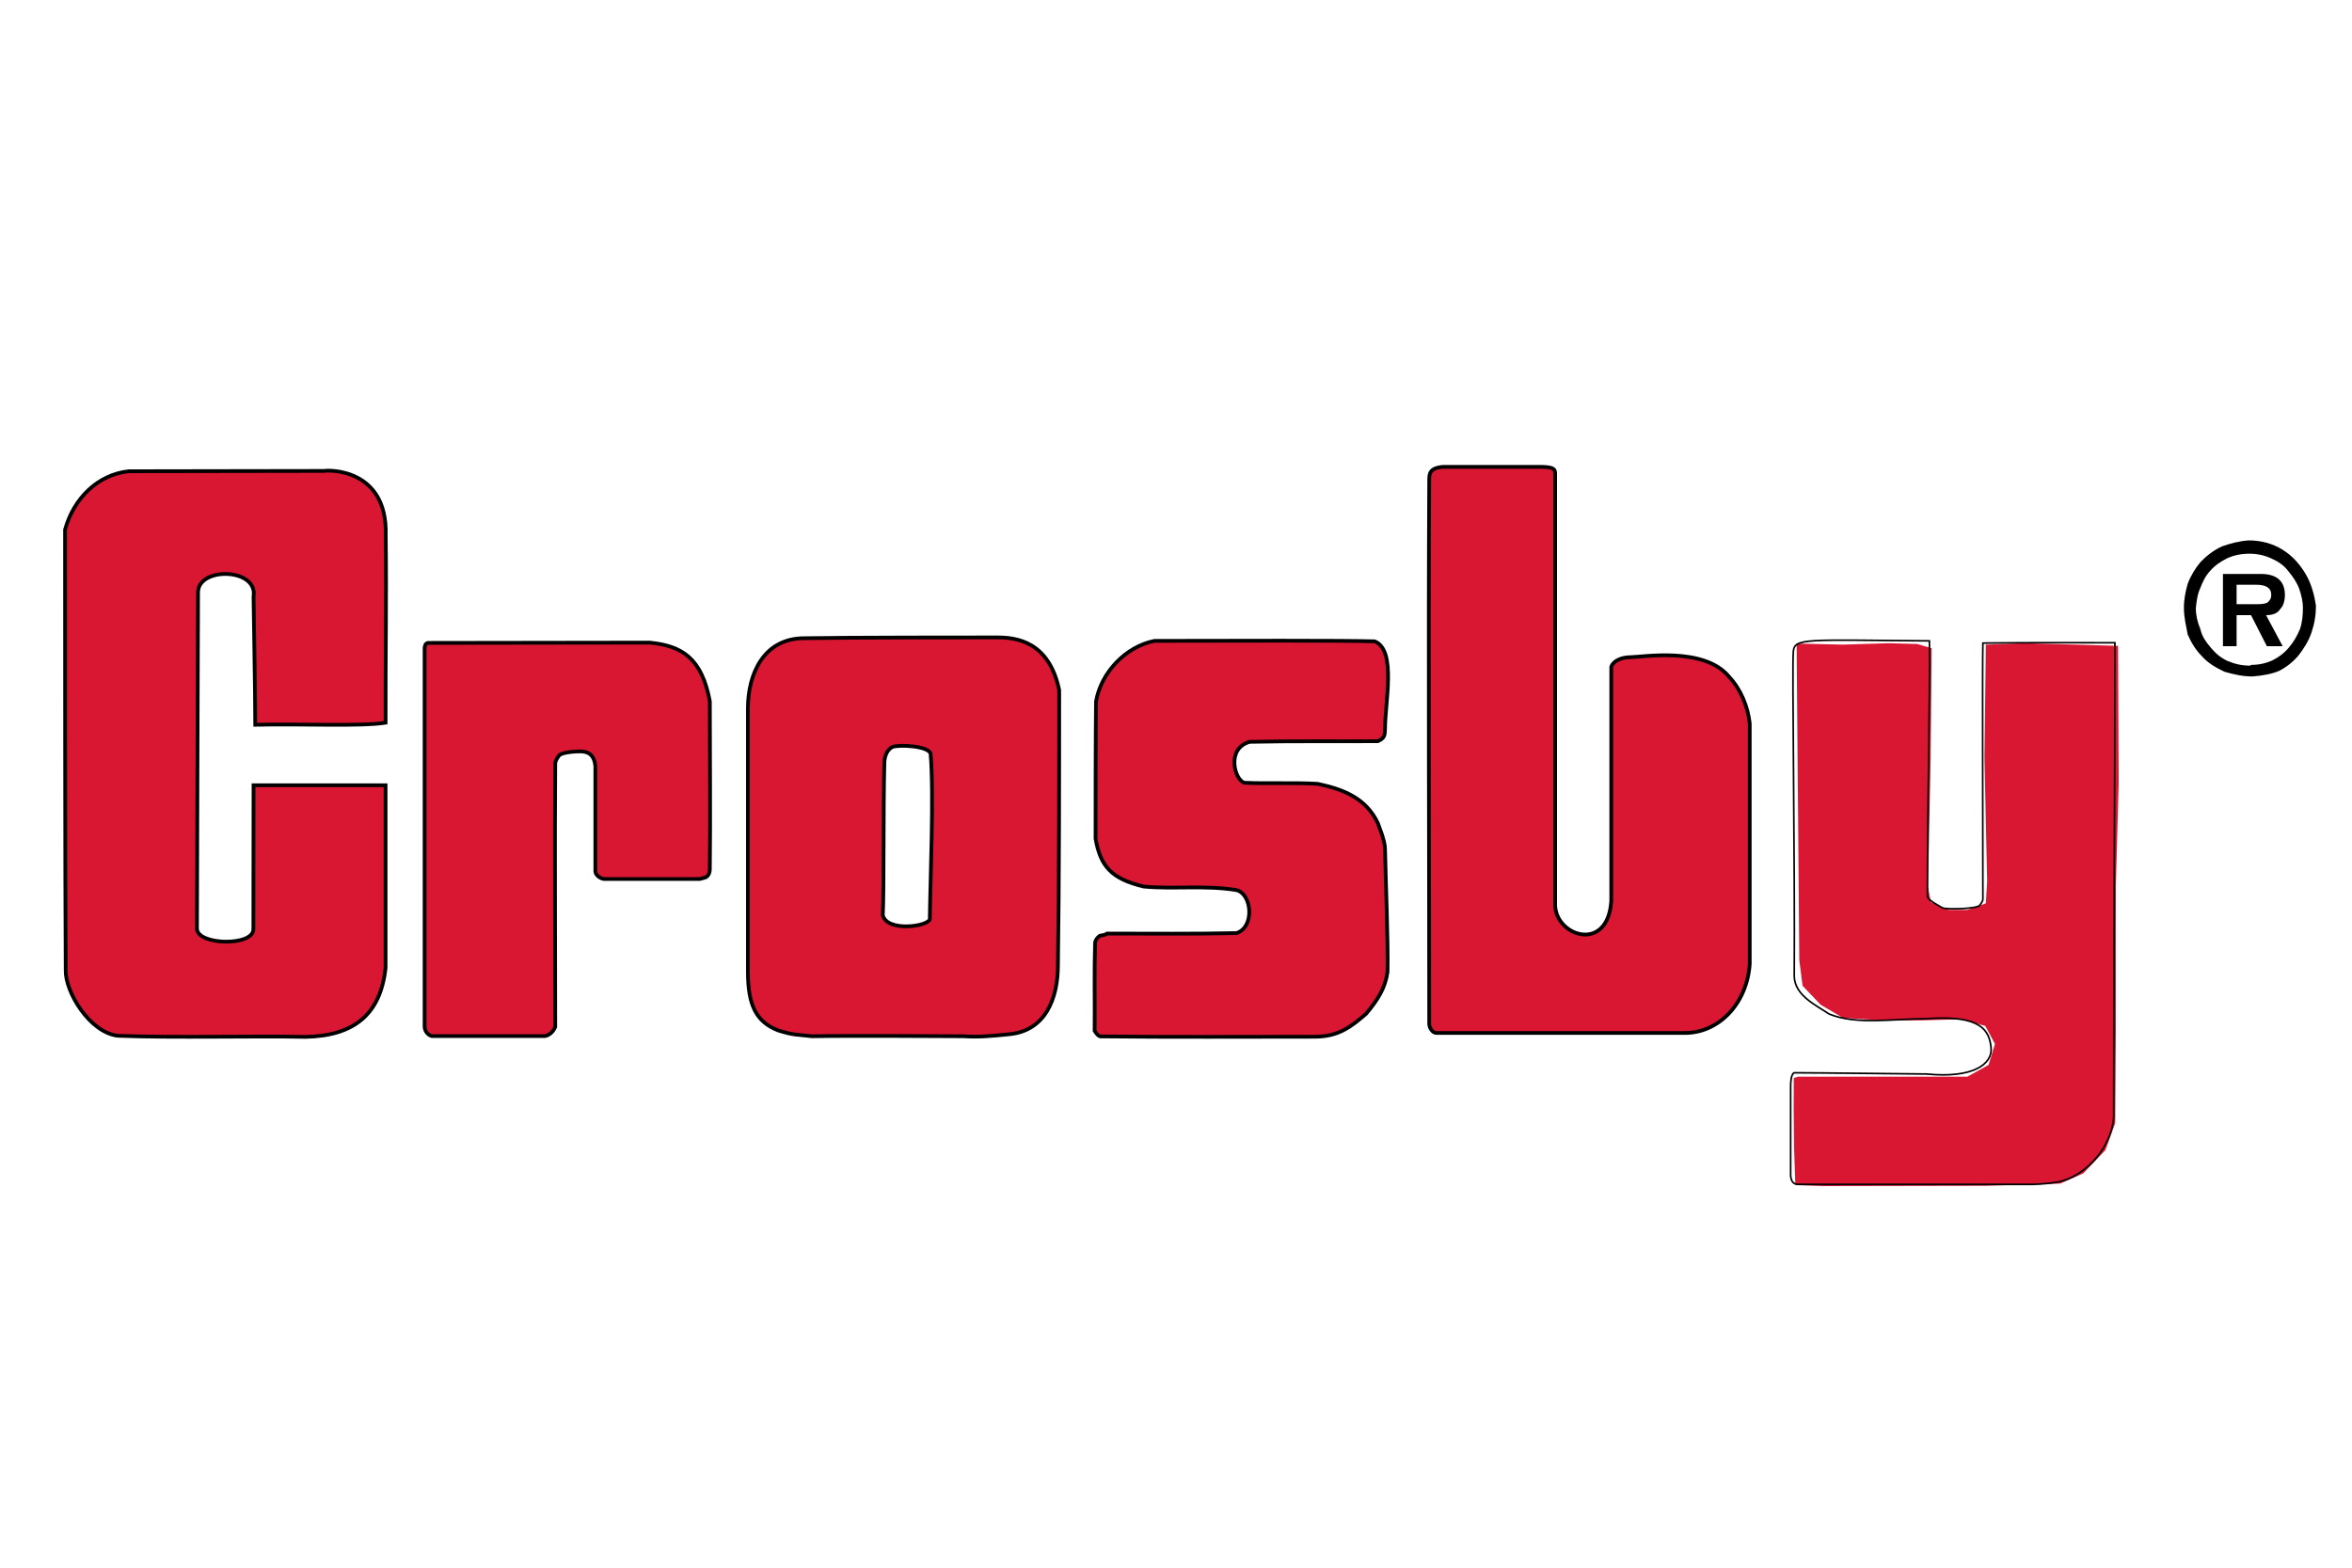 <?xml version="1.0" encoding="utf-8"?>
<!-- Generator: Adobe Illustrator 23.1.0, SVG Export Plug-In . SVG Version: 6.00 Build 0)  -->
<svg version="1.1" id="Layer_1" xmlns="http://www.w3.org/2000/svg" xmlns:xlink="http://www.w3.org/1999/xlink" x="0px" y="0px"
	 viewBox="0 0 150 100" style="enable-background:new 0 0 150 100;" xml:space="preserve">
<style type="text/css">
	.st0{fill-rule:evenodd;clip-rule:evenodd;fill:#D91733;}
	.st1{fill:none;stroke:#000000;stroke-width:0.239;stroke-miterlimit:2.613;}
	.st2{fill:none;stroke:#000000;stroke-width:0.105;stroke-miterlimit:2.613;}
	.st3{fill-rule:evenodd;clip-rule:evenodd;}
	.st4{fill-rule:evenodd;clip-rule:evenodd;fill:#D91733;stroke:#000000;stroke-width:0.105;stroke-miterlimit:10;}
</style>
<title>Emerson_Electric_Company-svg</title>
<g>
	<polygon class="st0" points="114.58,41.05 114.75,61.23 114.96,62.88 116.11,64.09 117.54,64.93 119.95,65.08 122.46,65.09 
		125.06,65.02 126.61,65.44 127.23,66.59 126.82,67.93 125.47,68.68 114.67,68.68 114.4,68.76 114.39,70.65 114.42,73.29 
		114.5,75.59 116.26,75.66 126.65,75.64 131.39,75.5 132.86,74.85 134.27,73.37 134.9,71.64 134.94,65.92 134.94,56.53 
		135.12,49.96 135.08,41.2 132.43,41.12 129.08,41.03 126.65,41.12 126.56,48.32 126.73,56.2 126.65,57.62 125.47,58.04 
		124.3,58.04 123.14,57.55 122.96,56.58 123.13,48.32 123.19,41.35 122.28,41.08 120.45,41.03 117.52,41.12 114.58,41.05 	"/>
	<path class="st0" d="M99.18,30.25c0,8.8,0,17.84,0,27.37c-0.08,2.08,3.36,3.24,3.58-0.14c0-4.27,0-10.96,0-14.94
		c0.14-0.39,0.67-0.61,1.23-0.61c0.72,0,4.71-0.7,6.28,1.26c0.74,0.79,1.19,1.89,1.31,2.97c0,5.2,0,9.69,0,15.34
		c-0.18,2.57-2,4.4-4.14,4.4c-4.4,0-10.79,0-15.13,0c-0.23,0-0.43,0-0.73,0c-0.25,0-0.45-0.33-0.45-0.58c0-10.06-0.06-24.56,0-34.65
		c0-0.42,0-0.81,0.88-0.88c2.58,0,3.84,0,6.29,0C99.18,29.79,99.18,29.98,99.18,30.25L99.18,30.25z"/>
	<path class="st1" d="M99.18,30.25c0,8.8,0,17.84,0,27.37c-0.08,2.08,3.36,3.24,3.58-0.15c0-4.27,0-10.96,0-14.94
		c0.14-0.39,0.67-0.61,1.24-0.61c0.71,0,4.7-0.7,6.28,1.26c0.74,0.79,1.19,1.89,1.31,2.97c0,5.21,0,9.69,0,15.34
		c-0.18,2.57-2,4.4-4.13,4.4c-4.4,0-10.79,0-15.13,0c-0.22,0-0.43,0-0.73,0c-0.24,0-0.45-0.33-0.45-0.58c0-10.05-0.06-24.56,0-34.65
		c0-0.42,0-0.81,0.88-0.88c2.58,0,3.84,0,6.29,0C99.18,29.79,99.18,29.98,99.18,30.25L99.18,30.25z"/>
	<path class="st2" d="M123.05,40.88c0.04,3.54-0.13,11.14-0.13,16.3c0.05,0.27,0.76,0.59,0.97,0.74c0.35,0.1,2.17,0.06,2.37-0.17
		c0.08-0.11,0.2-0.27,0.2-0.39c0-5.1-0.04-14.81,0-16.34c3.96-0.04,4.59-0.02,8.42-0.02c0,9.18-0.08,21.25-0.08,30.3
		c-0.15,1.83-1.63,3.56-3.31,4.04c-0.46,0.13-1.35,0.2-1.84,0.21c-4.65,0-10.33,0-14.94,0c-0.51,0-0.48-0.45-0.51-0.54
		c0-2.11,0-3.53,0-5.69c0-0.25,0.01-0.77,0.22-0.89c1.51,0,7.99,0.08,8.46,0.08c2.95,0.29,4.22-0.63,4.1-1.7
		c-0.12-1.03-0.55-2.09-4.1-1.83c-2.12,0-4.47,0.42-6.23-0.3c-0.81-0.55-2.19-1.17-2.22-2.4c0.05-7.3-0.15-19.82-0.06-20.71
		C114.44,40.68,115.16,40.82,123.05,40.88L123.05,40.88z"/>
	<path class="st0" d="M87.67,40.91c1.4,0.55,0.66,3.85,0.66,5.6c-0.01,0.4-0.03,0.58-0.46,0.77c-2.73,0.02-5.46-0.02-8.16,0.04
		c-1.49,0.41-0.99,2.39-0.35,2.6c1.55,0.07,3.19-0.02,4.69,0.07c1.75,0.37,3.1,0.97,3.83,2.5c0.06,0.2,0.46,1.11,0.46,1.66
		c0.04,2.09,0.2,5.78,0.16,7.83c-0.14,1.02-0.61,1.78-1.37,2.68c-0.98,0.85-1.77,1.44-3.2,1.46c-4.59,0-9.18,0.03-13.76-0.02
		c-0.18-0.07-0.25-0.21-0.35-0.36c0.02-1.89-0.03-3.77,0.03-5.64c0.05-0.19,0.15-0.3,0.3-0.42c0.15-0.04,0.35-0.04,0.46-0.14
		c2.74,0,5.53,0.03,8.26-0.03c1.15-0.36,1.01-2.46,0.01-2.74c-1.97-0.33-4.04-0.05-5.93-0.23c-2.07-0.49-2.77-1.3-3.07-3.05
		c0-2.51,0-6.31,0.03-8.76c0.32-1.84,1.88-3.49,3.73-3.86C78.47,40.87,85.75,40.85,87.67,40.91L87.67,40.91z"/>
	<path class="st1" d="M87.67,40.91c1.4,0.55,0.66,3.85,0.66,5.6c-0.01,0.4-0.03,0.58-0.46,0.77c-2.72,0.02-5.46-0.02-8.17,0.04
		c-1.49,0.41-0.99,2.39-0.35,2.61c1.55,0.07,3.19-0.02,4.69,0.07c1.75,0.37,3.1,0.97,3.83,2.5c0.06,0.2,0.46,1.11,0.46,1.66
		c0.04,2.09,0.2,5.78,0.16,7.83c-0.14,1.02-0.61,1.78-1.37,2.68c-0.98,0.85-1.77,1.44-3.2,1.46c-4.59,0-9.18,0.03-13.76-0.02
		c-0.18-0.07-0.24-0.2-0.35-0.36c0.02-1.89-0.03-3.77,0.03-5.64c0.05-0.19,0.15-0.3,0.3-0.42c0.15-0.04,0.35-0.04,0.46-0.14
		c2.74,0,5.53,0.03,8.26-0.03c1.15-0.36,1.01-2.46,0.01-2.74c-1.97-0.33-4.04-0.05-5.93-0.23c-2.07-0.49-2.76-1.3-3.07-3.05
		c0-2.51,0-6.31,0.03-8.76c0.32-1.84,1.88-3.49,3.72-3.86C78.47,40.87,85.74,40.85,87.67,40.91L87.67,40.91z"/>
	<path class="st0" d="M20.69,30.04c0.22-0.06,4.04-0.19,3.91,4.11c0.05,4.33-0.02,7.58-0.01,11.95c-1.58,0.25-5.35,0.06-8.31,0.13
		c0-2.12-0.11-7.49-0.11-8.17c0.31-1.85-3.61-1.94-3.54-0.22c0,1.8-0.07,17.93-0.07,21.39c0,1.07,3.6,1.15,3.6,0.04
		c0-2.47,0.01-7.67,0.01-9.18c2.41,0,6.03,0,8.42,0c0,3.59,0,8.31,0,11.63c-0.31,2.99-2.02,4.36-5.1,4.42
		c-3.29-0.07-8.3,0.07-11.97-0.07c-1.8-0.2-3.37-2.81-3.33-4.19c-0.04-5.83-0.04-22.65-0.04-28.1c0.55-1.99,2.09-3.51,4.06-3.72
		C12.24,30.05,16.66,30.04,20.69,30.04L20.69,30.04z"/>
	<path class="st1" d="M20.69,30.04c0.22-0.06,4.04-0.19,3.91,4.11c0.05,4.32-0.02,7.58-0.01,11.95c-1.58,0.25-5.35,0.06-8.31,0.13
		c0-2.12-0.11-7.49-0.11-8.17c0.31-1.85-3.61-1.93-3.54-0.22c0,1.8-0.07,17.93-0.07,21.39c0,1.07,3.6,1.15,3.6,0.04
		c0-2.47,0.01-7.67,0.01-9.18c2.41,0,6.03,0,8.42,0c0,3.59,0,8.31,0,11.63c-0.31,2.99-2.02,4.36-5.1,4.42
		c-3.29-0.07-8.3,0.07-11.97-0.07c-1.8-0.2-3.37-2.81-3.33-4.19c-0.04-5.83-0.04-22.65-0.04-28.1c0.55-1.99,2.09-3.51,4.06-3.72
		C12.24,30.06,16.66,30.04,20.69,30.04L20.69,30.04z"/>
	<path class="st0" d="M41.43,40.98c2.09,0.21,3.32,1,3.84,3.73c0,3.18,0.04,7.4,0,10.72c0,0.19-0.08,0.43-0.29,0.52
		c-0.12,0.03-0.25,0.07-0.36,0.1c-2.13,0-3.98,0-6.11,0c-0.22-0.03-0.53-0.23-0.55-0.48c0-1.84,0-4.9,0-6.72
		c-0.05-0.6-0.33-0.87-0.72-0.93c-0.31-0.06-1.4,0.02-1.58,0.23c-0.08,0.09-0.27,0.34-0.27,0.53c-0.04,5.19,0,11.61,0,16.79
		c-0.13,0.33-0.39,0.54-0.66,0.59c-2.45,0-4.68,0-7.21,0c-0.25-0.07-0.45-0.32-0.46-0.6c0-7.68,0-16.5,0-24.19
		c0.07-0.3,0.11-0.22,0.21-0.29C31.87,41,36.85,40.98,41.43,40.98L41.43,40.98z"/>
	<path class="st1" d="M41.43,40.99c2.09,0.21,3.32,1,3.84,3.74c0,3.18,0.04,7.4,0,10.72c0,0.19-0.08,0.43-0.28,0.52
		c-0.12,0.03-0.25,0.07-0.36,0.1c-2.13,0-3.98,0-6.11,0c-0.23-0.03-0.53-0.23-0.55-0.48c0-1.84,0-4.9,0-6.71
		c-0.05-0.6-0.33-0.87-0.72-0.93c-0.31-0.06-1.4,0.02-1.58,0.23c-0.08,0.09-0.26,0.34-0.26,0.53c-0.04,5.19,0,11.61,0,16.79
		c-0.13,0.33-0.39,0.54-0.66,0.59c-2.45,0-4.69,0-7.21,0c-0.26-0.07-0.45-0.32-0.46-0.6c0-7.68,0-16.5,0-24.19
		c0.07-0.3,0.11-0.22,0.2-0.29C31.87,41.01,36.85,40.99,41.43,40.99L41.43,40.99z"/>
	<path class="st3" d="M143.41,34.47c0.77,0,1.54,0.2,2.17,0.6c0.63,0.39,1.11,0.94,1.49,1.59c0.34,0.59,0.53,1.29,0.63,1.98
		c0,0.59-0.09,1.14-0.29,1.73c-0.19,0.55-0.48,0.99-0.82,1.44c-0.34,0.4-0.77,0.75-1.25,0.99c-0.48,0.2-1.06,0.3-1.69,0.35
		c-0.67,0-1.25-0.15-1.78-0.3c-0.53-0.25-1.06-0.55-1.44-0.99c-0.39-0.39-0.67-0.84-0.91-1.39c-0.1-0.55-0.24-1.09-0.24-1.69
		c0-0.55,0.1-1.04,0.24-1.54c0.19-0.5,0.48-0.99,0.82-1.39c0.39-0.4,0.82-0.74,1.35-0.99C142.21,34.67,142.78,34.52,143.41,34.47
		L143.41,34.47z M143.46,35.32c-0.53,0-1.01,0.1-1.44,0.3c-0.39,0.2-0.77,0.45-1.06,0.79c-0.29,0.3-0.48,0.69-0.63,1.09
		c-0.19,0.4-0.24,0.84-0.29,1.29c0,0.44,0.1,0.89,0.29,1.34c0.1,0.45,0.34,0.8,0.67,1.19c0.29,0.35,0.63,0.64,1.06,0.84
		c0.48,0.2,0.92,0.3,1.44,0.3c0.05-0.05,0.1-0.05,0.1-0.05c0.48,0,0.92-0.1,1.35-0.3c0.39-0.2,0.72-0.44,1.01-0.79
		c0.34-0.4,0.53-0.74,0.72-1.19c0.15-0.44,0.19-0.89,0.19-1.39c0-0.35-0.1-0.79-0.24-1.19c-0.15-0.4-0.39-0.75-0.67-1.09
		c-0.29-0.4-0.68-0.65-1.11-0.84C144.42,35.42,143.94,35.32,143.46,35.32L143.46,35.32z M141.77,41.22v-4.61h2.41
		c1.01,0,1.54,0.45,1.54,1.34c0,0.35-0.09,0.7-0.29,0.89c-0.15,0.25-0.43,0.4-0.91,0.4l1.06,1.98h-1.01l-1.01-1.98h-0.92v1.98
		H141.77L141.77,41.22z M142.64,37.3v1.24h1.35c0.34,0,0.58-0.05,0.67-0.15c0.14-0.15,0.19-0.25,0.19-0.45
		c0-0.44-0.34-0.64-0.96-0.64H142.64L142.64,37.3z"/>
	<path class="st4" d="M63.6,40.66c1.2,0,3.3,0.24,3.96,3.36c0,5.34,0,12.08-0.08,17.55c0,2.14-0.8,4.17-3.08,4.41
		c-1.28,0.13-1.98,0.18-2.95,0.13c-2.15,0-6.63-0.05-9.66,0c-1.1-0.13-1.1-0.05-2.15-0.37c-1.4-0.55-1.93-1.59-1.93-3.75
		c0-5.89,0-11.76,0-16.81c0-2.19,1-4.47,3.6-4.47C53.94,40.66,62.2,40.66,63.6,40.66L63.6,40.66z M59.35,48.08
		c0.23,2.56-0.03,7.93-0.05,10.54c-0.08,0.47-2.73,0.84-3-0.24c0.08-1.66,0.03-6.55,0.1-9.75c0.03-0.4,0.15-0.77,0.5-0.98
		C57.35,47.48,59.22,47.58,59.35,48.08L59.35,48.08z"/>
	<path class="st1" d="M63.6,40.66c1.2,0,3.3,0.24,3.95,3.36c0,5.34,0,12.07-0.08,17.54c0,2.14-0.8,4.18-3.08,4.41
		c-1.28,0.13-1.98,0.19-2.95,0.13c-2.15,0-6.63-0.05-9.66,0c-1.1-0.13-1.1-0.05-2.15-0.37c-1.4-0.55-1.93-1.59-1.93-3.75
		c0-5.89,0-11.76,0-16.8c0-2.19,1-4.47,3.6-4.47C53.94,40.66,62.2,40.66,63.6,40.66L63.6,40.66z M59.35,48.08
		c0.22,2.56-0.02,7.93-0.05,10.54c-0.07,0.48-2.73,0.85-3-0.24c0.08-1.66,0.02-6.55,0.1-9.75c0.02-0.39,0.15-0.77,0.5-0.98
		C57.35,47.48,59.22,47.58,59.35,48.08L59.35,48.08z"/>
</g>
</svg>
